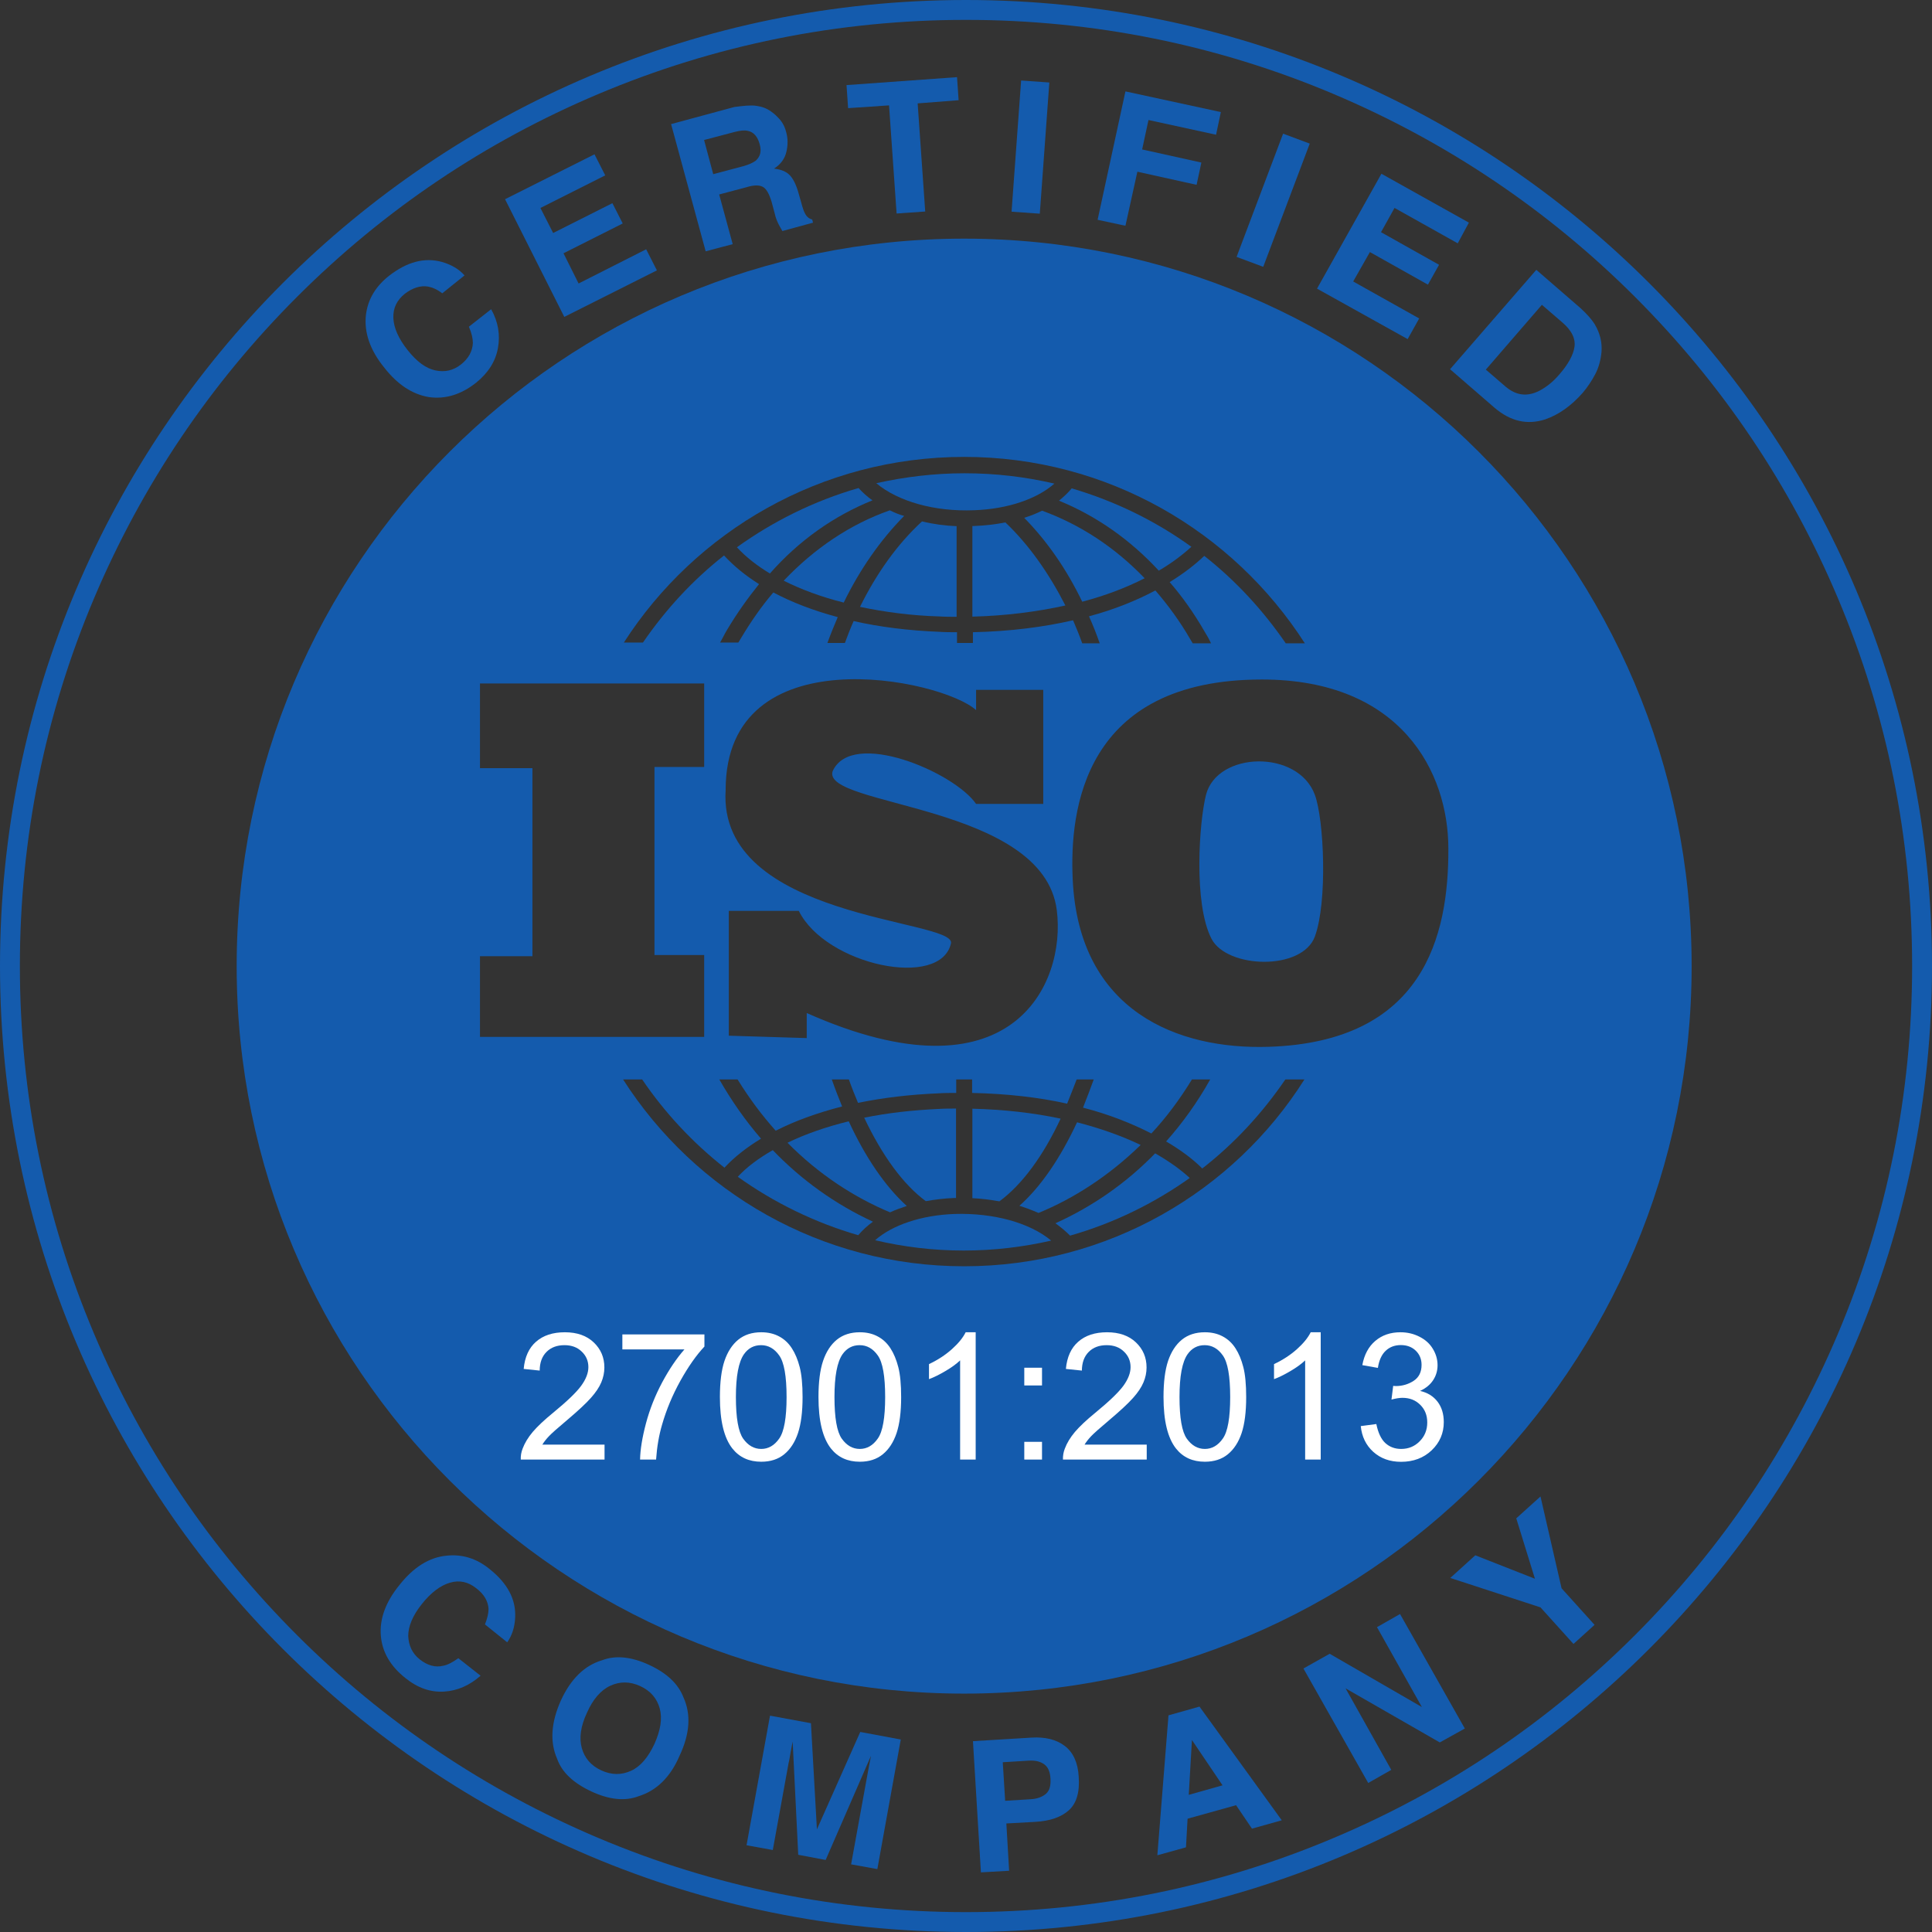 <svg width="90" height="90" viewBox="0 0 90 90" fill="none" xmlns="http://www.w3.org/2000/svg">
<rect x="0" y="0" width="90" height="90" fill="#333333" stroke="none"/>
<path d="M17.047 14.664C17.139 13.942 17.491 13.349 18.121 12.849C18.954 12.201 19.769 11.979 20.584 12.201C21.028 12.33 21.38 12.534 21.639 12.83L20.602 13.664C20.361 13.479 20.139 13.386 19.936 13.349C19.584 13.293 19.232 13.405 18.861 13.682C18.491 13.979 18.306 14.349 18.324 14.812C18.343 15.275 18.565 15.775 18.991 16.312C19.417 16.849 19.843 17.164 20.287 17.256C20.732 17.349 21.121 17.256 21.473 16.979C21.824 16.701 22.01 16.367 22.028 15.979C22.028 15.775 21.973 15.516 21.843 15.219L22.88 14.405C23.213 14.997 23.306 15.608 23.195 16.219C23.084 16.83 22.75 17.367 22.176 17.83C21.473 18.386 20.732 18.608 19.973 18.497C19.213 18.367 18.528 17.923 17.917 17.145C17.232 16.312 16.954 15.479 17.047 14.664Z" fill="#145BAD"/>
<path d="M28.194 8.169L25.175 9.688L25.768 10.854L28.527 9.465L29.009 10.41L26.25 11.799L26.953 13.206L30.101 11.613L30.601 12.595L26.287 14.762L23.527 9.28L27.694 7.188L28.194 8.169Z" fill="#145BAD"/>
<path d="M35.225 4.929C35.484 4.966 35.706 5.04 35.91 5.188C36.077 5.299 36.225 5.447 36.354 5.596C36.484 5.762 36.577 5.947 36.632 6.188C36.706 6.466 36.706 6.762 36.632 7.077C36.558 7.392 36.373 7.651 36.058 7.855C36.373 7.892 36.614 7.985 36.78 8.151C36.947 8.318 37.095 8.614 37.206 9.022L37.317 9.41C37.391 9.688 37.447 9.855 37.502 9.947C37.577 10.096 37.688 10.188 37.836 10.225L37.873 10.373L36.447 10.762C36.373 10.633 36.317 10.54 36.28 10.466C36.206 10.318 36.132 10.151 36.095 9.966L35.947 9.41C35.836 9.04 35.706 8.799 35.539 8.707C35.373 8.614 35.114 8.614 34.762 8.725L33.502 9.059L34.132 11.373L32.873 11.707L31.262 5.781L34.206 4.985C34.632 4.929 34.965 4.892 35.225 4.929ZM32.799 6.522L33.225 8.114L34.614 7.744C34.891 7.67 35.077 7.577 35.206 7.485C35.41 7.299 35.484 7.059 35.391 6.725C35.299 6.373 35.114 6.151 34.836 6.096C34.688 6.059 34.484 6.077 34.206 6.151L32.799 6.522Z" fill="#145BAD"/>
<path d="M44.582 3.594L44.656 4.668L42.748 4.816L43.1 9.853L41.767 9.946L41.415 4.909L39.508 5.038L39.434 3.964L44.582 3.594Z" fill="#145BAD"/>
<path d="M48.438 9.954L47.123 9.861L47.568 3.75L48.882 3.843L48.438 9.954Z" fill="#145BAD"/>
<path d="M52.427 4.258L56.872 5.221L56.649 6.276L53.501 5.591L53.205 6.962L55.964 7.573L55.742 8.61L52.983 7.999L52.427 10.517L51.131 10.239L52.427 4.258Z" fill="#145BAD"/>
<path d="M58.846 12.43L57.605 11.967L59.772 6.227L61.013 6.69L58.846 12.43Z" fill="#145BAD"/>
<path d="M67.907 11.335L64.963 9.686L64.333 10.816L67.037 12.335L66.518 13.26L63.815 11.742L63.037 13.112L66.111 14.835L65.574 15.797L61.352 13.446L64.352 8.094L68.426 10.371L67.907 11.335Z" fill="#145BAD"/>
<path d="M74.29 15.107C74.53 15.515 74.641 15.941 74.604 16.404C74.567 16.774 74.475 17.126 74.308 17.441C74.141 17.756 73.938 18.052 73.734 18.293C73.197 18.904 72.623 19.311 71.993 19.533C71.141 19.811 70.364 19.626 69.623 18.996L67.549 17.2L71.567 12.57L73.641 14.367C73.919 14.626 74.141 14.867 74.29 15.107ZM71.827 14.2L69.216 17.218L70.141 18.015C70.623 18.422 71.141 18.496 71.716 18.2C72.03 18.033 72.345 17.793 72.641 17.441C73.049 16.978 73.29 16.533 73.345 16.163C73.401 15.774 73.216 15.385 72.752 14.996L71.827 14.2Z" fill="#145BAD"/>
<path d="M45 0.926C50.944 0.926 56.722 2.093 62.148 4.389C67.389 6.611 72.111 9.778 76.167 13.833C80.222 17.889 83.389 22.593 85.611 27.852C87.907 33.278 89.074 39.056 89.074 45C89.074 50.944 87.907 56.722 85.611 62.148C83.389 67.389 80.222 72.111 76.167 76.167C72.111 80.222 67.407 83.389 62.148 85.611C56.722 87.907 50.944 89.074 45 89.074C39.056 89.074 33.278 87.907 27.852 85.611C22.611 83.389 17.889 80.222 13.833 76.167C9.778 72.111 6.611 67.407 4.389 62.148C2.093 56.722 0.926 50.944 0.926 45C0.926 39.056 2.093 33.278 4.389 27.852C6.611 22.611 9.778 17.889 13.833 13.833C17.889 9.778 22.593 6.611 27.852 4.389C33.278 2.093 39.056 0.926 45 0.926ZM45 0C20.148 0 0 20.148 0 45C0 69.852 20.148 90 45 90C69.852 90 90 69.852 90 45C90 20.148 69.852 0 45 0Z" fill="#145BAD"/>
<path d="M20.813 72.468C21.536 72.394 22.202 72.597 22.813 73.097C23.647 73.764 24.036 74.505 23.999 75.338C23.98 75.801 23.851 76.19 23.628 76.505L22.591 75.672C22.702 75.394 22.758 75.153 22.758 74.949C22.739 74.597 22.554 74.264 22.184 73.986C21.813 73.69 21.406 73.597 20.962 73.727C20.517 73.857 20.073 74.19 19.647 74.727C19.221 75.264 19.017 75.764 19.017 76.209C19.036 76.653 19.202 77.023 19.554 77.301C19.906 77.579 20.276 77.69 20.647 77.597C20.851 77.561 21.091 77.431 21.351 77.246L22.387 78.061C21.887 78.505 21.313 78.764 20.684 78.801C20.054 78.838 19.462 78.635 18.887 78.172C18.184 77.616 17.795 76.949 17.739 76.172C17.684 75.412 17.962 74.635 18.591 73.857C19.258 73.005 19.999 72.542 20.813 72.468Z" fill="#145BAD"/>
<path d="M29.751 83.674C29.121 83.915 28.38 83.841 27.547 83.452C26.714 83.063 26.177 82.563 25.954 81.934C25.603 81.138 25.677 80.23 26.121 79.23C26.584 78.212 27.232 77.582 28.047 77.341C28.677 77.1 29.418 77.174 30.251 77.563C31.084 77.952 31.603 78.452 31.843 79.082C32.195 79.86 32.14 80.767 31.658 81.786C31.232 82.786 30.584 83.415 29.751 83.674ZM29.399 82.489C29.843 82.286 30.195 81.86 30.491 81.23C30.769 80.6 30.862 80.063 30.732 79.582C30.603 79.119 30.306 78.767 29.825 78.545C29.343 78.323 28.88 78.323 28.436 78.526C27.991 78.73 27.621 79.156 27.343 79.786C27.047 80.415 26.973 80.971 27.103 81.434C27.232 81.897 27.529 82.249 28.01 82.471C28.491 82.693 28.954 82.693 29.399 82.489Z" fill="#145BAD"/>
<path d="M40.074 80.681L41.962 81.033L40.87 87.07L39.648 86.848L40.389 82.774C40.407 82.663 40.444 82.496 40.481 82.274C40.518 82.07 40.555 81.903 40.574 81.792L38.462 86.644L37.185 86.403L36.925 81.126C36.907 81.237 36.87 81.403 36.833 81.607C36.796 81.811 36.777 81.977 36.74 82.107L36 86.181L34.777 85.959L35.87 79.922L37.777 80.274L38.055 85.218L40.074 80.681Z" fill="#145BAD"/>
<path d="M49.787 84.333C49.435 84.647 48.917 84.833 48.213 84.87L46.88 84.944L47.009 87.147L45.695 87.222L45.324 81.11L48.065 80.944C48.695 80.907 49.213 81.036 49.602 81.333C49.991 81.629 50.213 82.11 50.25 82.758C50.306 83.499 50.139 84.018 49.787 84.333ZM48.639 82.184C48.454 82.055 48.232 81.999 47.917 82.018L46.713 82.092L46.824 83.888L48.028 83.814C48.324 83.796 48.565 83.703 48.732 83.555C48.898 83.407 48.954 83.166 48.935 82.851C48.917 82.536 48.824 82.314 48.639 82.184Z" fill="#145BAD"/>
<path d="M54.433 79.907L55.877 79.5L59.71 84.796L58.322 85.185L57.581 84.093L55.322 84.722L55.247 86.056L53.914 86.426L54.433 79.907ZM55.377 83.611L56.951 83.167L55.525 81.056L55.377 83.611Z" fill="#145BAD"/>
<path d="M60.719 77.725L61.941 77.039L66.237 79.521L64.145 75.799L65.219 75.188L68.237 80.521L67.071 81.169L62.682 78.65L64.811 82.447L63.737 83.058L60.719 77.725Z" fill="#145BAD"/>
<path d="M70.633 70.73L71.762 69.711L72.744 73.989L74.281 75.692L73.299 76.581L71.762 74.878L67.559 73.507L68.725 72.452L71.503 73.544L70.633 70.73Z" fill="#145BAD"/>
<path d="M56.047 61.479C55.936 61.238 55.788 61.034 55.584 60.886C55.381 60.738 55.121 60.664 54.788 60.664C54.473 60.664 54.233 60.738 54.029 60.886C53.844 61.034 53.677 61.238 53.566 61.497C53.455 61.757 53.381 62.034 53.344 62.368C53.307 62.701 53.27 63.016 53.27 63.368C53.27 63.757 53.288 64.127 53.344 64.442C53.399 64.757 53.473 65.034 53.584 65.257C53.696 65.479 53.862 65.664 54.047 65.775C54.233 65.905 54.492 65.96 54.788 65.96C55.121 65.96 55.381 65.886 55.584 65.72C55.788 65.553 55.936 65.349 56.047 65.09C56.158 64.831 56.214 64.553 56.251 64.22C56.288 63.905 56.307 63.59 56.307 63.275C56.307 62.942 56.288 62.627 56.251 62.312C56.233 61.997 56.158 61.72 56.047 61.479Z" fill="#145BAD"/>
<path d="M47.488 56.17C47.785 56.263 48.081 56.374 48.377 56.504C50.007 55.837 51.655 54.781 53.136 53.337C52.248 52.911 51.248 52.559 50.173 52.281C49.396 53.948 48.488 55.281 47.488 56.17Z" fill="#145BAD"/>
<path d="M53.98 26.583C54.554 26.25 55.073 25.861 55.499 25.472C53.832 24.268 51.943 23.343 49.925 22.75C49.758 22.954 49.554 23.139 49.332 23.324C51.054 24.028 52.628 25.12 53.98 26.583Z" fill="#145BAD"/>
<path d="M49.408 52.111C48.112 51.834 46.741 51.685 45.297 51.648V55.815C45.704 55.834 46.13 55.889 46.556 55.963C47.612 55.185 48.593 53.852 49.408 52.111Z" fill="#145BAD"/>
<path d="M37.215 61.479C37.104 61.238 36.956 61.034 36.752 60.886C36.549 60.738 36.289 60.664 35.956 60.664C35.641 60.664 35.401 60.738 35.197 60.886C34.993 61.034 34.845 61.238 34.734 61.497C34.623 61.757 34.549 62.034 34.512 62.368C34.474 62.701 34.438 63.016 34.438 63.368C34.438 63.757 34.456 64.127 34.512 64.442C34.567 64.757 34.641 65.034 34.752 65.257C34.863 65.479 35.03 65.664 35.215 65.775C35.401 65.905 35.66 65.96 35.956 65.96C36.289 65.96 36.549 65.886 36.752 65.72C36.956 65.553 37.104 65.349 37.215 65.09C37.326 64.831 37.382 64.553 37.419 64.22C37.456 63.905 37.474 63.59 37.474 63.275C37.474 62.942 37.456 62.627 37.419 62.312C37.401 61.997 37.326 61.72 37.215 61.479Z" fill="#145BAD"/>
<path d="M45.376 23.769C46.968 23.713 48.32 23.232 49.117 22.528C47.765 22.213 46.376 22.047 44.931 22.047C43.524 22.047 42.154 22.213 40.82 22.51C41.839 23.362 43.542 23.843 45.376 23.769Z" fill="#145BAD"/>
<path d="M43.128 55.955C43.536 55.881 43.98 55.826 44.443 55.807C44.48 55.807 44.517 55.807 44.536 55.807V51.641C44.276 51.641 43.999 51.641 43.721 51.659C42.499 51.715 41.35 51.844 40.258 52.067C41.091 53.826 42.073 55.178 43.128 55.955Z" fill="#145BAD"/>
<path d="M40.643 23.308C40.402 23.142 40.18 22.938 39.995 22.734C37.939 23.327 36.032 24.271 34.328 25.494C34.736 25.938 35.254 26.346 35.865 26.716C37.217 25.179 38.847 24.031 40.643 23.308Z" fill="#145BAD"/>
<path d="M56.179 37.031C55.864 38.272 55.586 42.087 56.438 43.735C57.16 45.124 60.66 45.235 61.253 43.624C61.846 41.994 61.679 38.198 61.253 37.031C60.475 34.902 56.697 34.994 56.179 37.031Z" fill="#145BAD"/>
<path d="M42.241 56.179C41.241 55.271 40.315 53.92 39.537 52.234C38.482 52.494 37.519 52.827 36.685 53.234C38.148 54.716 39.815 55.79 41.463 56.475C41.704 56.364 41.963 56.271 42.241 56.179Z" fill="#145BAD"/>
<path d="M46.834 24.336C46.371 24.428 45.889 24.484 45.389 24.503C45.352 24.503 45.315 24.503 45.297 24.503V28.725C46.815 28.688 48.278 28.503 49.63 28.206C48.852 26.688 47.926 25.373 46.834 24.336Z" fill="#145BAD"/>
<path d="M44.914 11.117C26.192 11.117 11.025 26.284 11.025 45.006C11.025 63.728 26.192 78.895 44.914 78.895C63.636 78.895 78.803 63.728 78.803 45.006C78.803 26.284 63.636 11.117 44.914 11.117ZM44.914 21.284C51.581 21.284 57.433 24.747 60.785 29.969H59.896C58.84 28.432 57.562 27.043 56.099 25.895C55.655 26.321 55.118 26.728 54.488 27.117C55.081 27.802 55.618 28.562 56.099 29.395C56.211 29.58 56.322 29.765 56.414 29.969H55.562C55.525 29.913 55.488 29.839 55.451 29.784C54.97 28.951 54.414 28.191 53.822 27.506C52.951 27.969 51.914 28.395 50.729 28.71C50.914 29.117 51.081 29.543 51.229 29.969H50.414C50.285 29.599 50.136 29.247 49.988 28.895C48.618 29.21 47.062 29.413 45.322 29.451V29.951H44.581V29.451C44.303 29.451 44.025 29.451 43.748 29.432C42.34 29.376 40.988 29.21 39.766 28.932C39.618 29.265 39.488 29.599 39.359 29.951H38.544C38.692 29.543 38.859 29.136 39.025 28.747C37.914 28.451 36.896 28.062 36.025 27.599C35.47 28.247 34.97 28.969 34.507 29.747C34.47 29.802 34.433 29.877 34.396 29.932H33.544C33.655 29.747 33.748 29.543 33.859 29.358C34.322 28.58 34.822 27.876 35.359 27.21C34.711 26.802 34.173 26.358 33.729 25.876C32.266 27.025 31.007 28.395 29.951 29.932H29.062C32.396 24.747 38.248 21.284 44.914 21.284ZM33.803 36.802C33.803 29.543 43.859 31.617 45.47 33.08V32.136H48.599V37.45H45.47C44.451 35.969 39.673 33.932 38.785 35.932C38.285 37.58 48.599 37.45 49.229 42.395C49.673 45.858 47.118 51.432 37.581 47.191V48.358L33.951 48.247V42.432H37.211C38.47 44.969 43.84 46.099 44.303 43.932C44.451 42.802 33.414 42.839 33.803 36.802ZM22.377 44.543H24.803V35.784H22.359V31.839H32.803V35.728H30.488V44.488H32.803V48.302H22.359V44.543H22.377ZM44.914 58.988C38.248 58.988 32.377 55.525 29.025 50.284H29.914C30.97 51.839 32.266 53.228 33.748 54.395C34.211 53.895 34.785 53.45 35.451 53.043C34.729 52.21 34.081 51.284 33.507 50.284H34.359C34.896 51.154 35.488 51.95 36.136 52.673C37.044 52.21 38.081 51.839 39.229 51.543C39.062 51.136 38.896 50.71 38.748 50.284H39.544C39.673 50.654 39.822 51.025 39.97 51.376C41.136 51.136 42.377 50.988 43.711 50.932C43.988 50.913 44.266 50.913 44.544 50.913V50.284H45.285V50.913C46.914 50.95 48.396 51.117 49.711 51.413C49.859 51.043 50.007 50.673 50.155 50.284H50.951C50.785 50.747 50.618 51.173 50.451 51.599C51.673 51.913 52.729 52.339 53.636 52.802C54.322 52.062 54.951 51.228 55.525 50.284H56.377C55.785 51.339 55.099 52.302 54.322 53.173C54.988 53.562 55.562 53.988 56.007 54.432C57.507 53.265 58.803 51.858 59.877 50.284H60.766C57.47 55.506 51.599 58.988 44.914 58.988ZM59.081 48.765C54.896 48.895 50.248 47.136 49.97 40.95C49.822 37.747 50.47 31.654 58.785 31.654C65.285 31.654 67.47 35.988 67.47 39.525C67.488 43.599 66.322 48.543 59.081 48.765Z" fill="#145BAD"/>
<path d="M41.452 23.773C39.6 24.422 37.934 25.551 36.508 27.051C37.323 27.459 38.267 27.811 39.304 28.07C40.063 26.514 41.008 25.162 42.119 24.033C41.897 23.977 41.675 23.884 41.452 23.773Z" fill="#145BAD"/>
<path d="M40.062 28.27C41.211 28.511 42.451 28.678 43.748 28.715C44.026 28.733 44.285 28.733 44.562 28.733V24.511C44.044 24.493 43.488 24.419 42.951 24.289C41.803 25.345 40.84 26.697 40.062 28.27Z" fill="#145BAD"/>
<path d="M34.369 54.819C36.054 56.023 37.943 56.949 39.98 57.541C40.165 57.319 40.406 57.097 40.665 56.911C38.906 56.097 37.332 54.967 35.999 53.578C35.351 53.949 34.795 54.356 34.369 54.819Z" fill="#145BAD"/>
<path d="M44.469 56.551C42.914 56.607 41.562 57.07 40.766 57.774C42.099 58.088 43.469 58.255 44.895 58.255C46.303 58.255 47.673 58.088 48.969 57.792C47.969 56.959 46.284 56.496 44.469 56.551Z" fill="#145BAD"/>
<path d="M49.164 56.986C49.405 57.153 49.645 57.356 49.849 57.56C51.868 56.986 53.757 56.06 55.423 54.875C54.96 54.449 54.423 54.078 53.812 53.727C52.479 55.097 50.923 56.19 49.164 56.986Z" fill="#145BAD"/>
<path d="M47.711 24.122C48.785 25.215 49.692 26.53 50.415 28.03C51.47 27.752 52.452 27.382 53.322 26.937C51.933 25.493 50.322 24.437 48.544 23.789C48.285 23.919 48.007 24.03 47.711 24.122Z" fill="#145BAD"/>
<path d="M28.162 67.295V67.992H24.259C24.253 67.818 24.281 67.65 24.343 67.489C24.442 67.223 24.601 66.961 24.818 66.703C25.039 66.445 25.355 66.147 25.769 65.809C26.411 65.282 26.845 64.866 27.07 64.56C27.296 64.251 27.409 63.96 27.409 63.686C27.409 63.399 27.305 63.157 27.098 62.961C26.894 62.762 26.627 62.663 26.297 62.663C25.948 62.663 25.668 62.767 25.459 62.977C25.249 63.186 25.143 63.476 25.141 63.847L24.395 63.77C24.446 63.215 24.639 62.792 24.971 62.502C25.305 62.209 25.752 62.062 26.313 62.062C26.88 62.062 27.328 62.22 27.658 62.534C27.989 62.848 28.154 63.237 28.154 63.702C28.154 63.938 28.105 64.171 28.009 64.399C27.912 64.627 27.751 64.868 27.525 65.12C27.302 65.372 26.931 65.719 26.41 66.159C25.974 66.525 25.695 66.773 25.572 66.904C25.448 67.033 25.346 67.164 25.265 67.295H28.162Z" fill="white"/>
<path d="M28.992 62.86V62.163H32.815V62.727C32.439 63.127 32.065 63.659 31.695 64.322C31.327 64.986 31.042 65.668 30.841 66.369C30.696 66.863 30.603 67.404 30.563 67.992H29.817C29.826 67.528 29.917 66.966 30.091 66.308C30.266 65.65 30.516 65.017 30.841 64.407C31.168 63.795 31.516 63.279 31.884 62.86H28.992Z" fill="white"/>
<path d="M33.536 65.08C33.536 64.382 33.607 63.82 33.749 63.396C33.894 62.969 34.108 62.64 34.39 62.409C34.674 62.178 35.032 62.062 35.461 62.062C35.778 62.062 36.056 62.127 36.295 62.256C36.534 62.382 36.731 62.566 36.887 62.808C37.043 63.047 37.165 63.34 37.254 63.686C37.342 64.03 37.387 64.494 37.387 65.08C37.387 65.773 37.316 66.332 37.173 66.76C37.031 67.184 36.817 67.513 36.533 67.746C36.251 67.977 35.894 68.093 35.461 68.093C34.892 68.093 34.445 67.889 34.12 67.481C33.73 66.989 33.536 66.189 33.536 65.08ZM34.281 65.08C34.281 66.049 34.394 66.695 34.619 67.017C34.848 67.337 35.128 67.497 35.461 67.497C35.794 67.497 36.074 67.336 36.299 67.013C36.527 66.691 36.642 66.046 36.642 65.08C36.642 64.108 36.527 63.462 36.299 63.142C36.074 62.822 35.791 62.663 35.453 62.663C35.12 62.663 34.854 62.804 34.656 63.086C34.406 63.446 34.281 64.11 34.281 65.08Z" fill="white"/>
<path d="M38.128 65.08C38.128 64.382 38.199 63.82 38.342 63.396C38.486 62.969 38.7 62.64 38.982 62.409C39.267 62.178 39.624 62.062 40.053 62.062C40.37 62.062 40.648 62.127 40.887 62.256C41.126 62.382 41.324 62.566 41.48 62.808C41.635 63.047 41.758 63.34 41.846 63.686C41.935 64.03 41.979 64.494 41.979 65.08C41.979 65.773 41.908 66.332 41.766 66.76C41.623 67.184 41.41 67.513 41.125 67.746C40.843 67.977 40.486 68.093 40.053 68.093C39.484 68.093 39.037 67.889 38.712 67.481C38.323 66.989 38.128 66.189 38.128 65.08ZM38.873 65.08C38.873 66.049 38.986 66.695 39.212 67.017C39.44 67.337 39.721 67.497 40.053 67.497C40.386 67.497 40.666 67.336 40.891 67.013C41.12 66.691 41.234 66.046 41.234 65.08C41.234 64.108 41.12 63.462 40.891 63.142C40.666 62.822 40.384 62.663 40.045 62.663C39.712 62.663 39.447 62.804 39.248 63.086C38.998 63.446 38.873 64.11 38.873 65.08Z" fill="white"/>
<path d="M45.451 67.992H44.726V63.372C44.552 63.538 44.322 63.705 44.038 63.871C43.755 64.038 43.502 64.163 43.276 64.246V63.545C43.682 63.354 44.036 63.123 44.34 62.852C44.643 62.581 44.858 62.318 44.984 62.062H45.451V67.992Z" fill="white"/>
<path d="M47.715 64.54V63.714H48.541V64.54H47.715ZM47.715 67.992V67.166H48.541V67.992H47.715Z" fill="white"/>
<path d="M53.419 67.295V67.992H49.516C49.511 67.818 49.539 67.65 49.601 67.489C49.7 67.223 49.858 66.961 50.076 66.703C50.296 66.445 50.613 66.147 51.027 65.809C51.669 65.282 52.102 64.866 52.328 64.56C52.553 64.251 52.666 63.96 52.666 63.686C52.666 63.399 52.563 63.157 52.356 62.961C52.152 62.762 51.885 62.663 51.554 62.663C51.205 62.663 50.926 62.767 50.717 62.977C50.507 63.186 50.401 63.476 50.398 63.847L49.653 63.77C49.704 63.215 49.896 62.792 50.229 62.502C50.562 62.209 51.009 62.062 51.571 62.062C52.137 62.062 52.586 62.22 52.916 62.534C53.246 62.848 53.411 63.237 53.411 63.702C53.411 63.938 53.363 64.171 53.266 64.399C53.17 64.627 53.009 64.868 52.783 65.12C52.56 65.372 52.188 65.719 51.667 66.159C51.232 66.525 50.953 66.773 50.829 66.904C50.706 67.033 50.604 67.164 50.523 67.295H53.419Z" fill="white"/>
<path d="M54.201 65.08C54.201 64.382 54.272 63.82 54.414 63.396C54.559 62.969 54.773 62.64 55.055 62.409C55.34 62.178 55.697 62.062 56.127 62.062C56.443 62.062 56.721 62.127 56.96 62.256C57.199 62.382 57.397 62.566 57.553 62.808C57.708 63.047 57.831 63.34 57.919 63.686C58.008 64.03 58.052 64.494 58.052 65.08C58.052 65.773 57.981 66.332 57.839 66.76C57.696 67.184 57.483 67.513 57.198 67.746C56.916 67.977 56.559 68.093 56.127 68.093C55.557 68.093 55.11 67.889 54.785 67.481C54.396 66.989 54.201 66.189 54.201 65.08ZM54.946 65.08C54.946 66.049 55.059 66.695 55.285 67.017C55.513 67.337 55.794 67.497 56.127 67.497C56.459 67.497 56.739 67.336 56.964 67.013C57.193 66.691 57.307 66.046 57.307 65.08C57.307 64.108 57.193 63.462 56.964 63.142C56.739 62.822 56.457 62.663 56.118 62.663C55.785 62.663 55.52 62.804 55.321 63.086C55.071 63.446 54.946 64.11 54.946 65.08Z" fill="white"/>
<path d="M61.524 67.992H60.799V63.372C60.625 63.538 60.395 63.705 60.111 63.871C59.828 64.038 59.575 64.163 59.349 64.246V63.545C59.755 63.354 60.109 63.123 60.413 62.852C60.716 62.581 60.931 62.318 61.057 62.062H61.524V67.992Z" fill="white"/>
<path d="M63.39 66.433L64.115 66.337C64.198 66.747 64.339 67.044 64.538 67.227C64.739 67.407 64.983 67.497 65.271 67.497C65.612 67.497 65.899 67.379 66.133 67.142C66.369 66.906 66.487 66.613 66.487 66.264C66.487 65.931 66.379 65.657 66.161 65.442C65.944 65.225 65.667 65.116 65.331 65.116C65.194 65.116 65.024 65.143 64.82 65.197L64.9 64.56C64.948 64.565 64.987 64.568 65.017 64.568C65.326 64.568 65.604 64.487 65.851 64.326C66.098 64.165 66.222 63.917 66.222 63.581C66.222 63.315 66.132 63.095 65.952 62.92C65.772 62.746 65.539 62.659 65.255 62.659C64.973 62.659 64.738 62.747 64.55 62.925C64.362 63.102 64.241 63.368 64.187 63.722L63.462 63.593C63.551 63.107 63.752 62.731 64.066 62.465C64.38 62.197 64.771 62.062 65.239 62.062C65.561 62.062 65.858 62.132 66.129 62.272C66.4 62.409 66.607 62.597 66.749 62.836C66.894 63.075 66.967 63.329 66.967 63.597C66.967 63.852 66.898 64.085 66.761 64.294C66.624 64.504 66.421 64.67 66.153 64.794C66.502 64.874 66.773 65.042 66.967 65.297C67.16 65.55 67.257 65.867 67.257 66.248C67.257 66.763 67.069 67.201 66.693 67.561C66.317 67.918 65.841 68.097 65.267 68.097C64.748 68.097 64.317 67.942 63.974 67.634C63.633 67.325 63.438 66.925 63.39 66.433Z" fill="white"/>
</svg>
